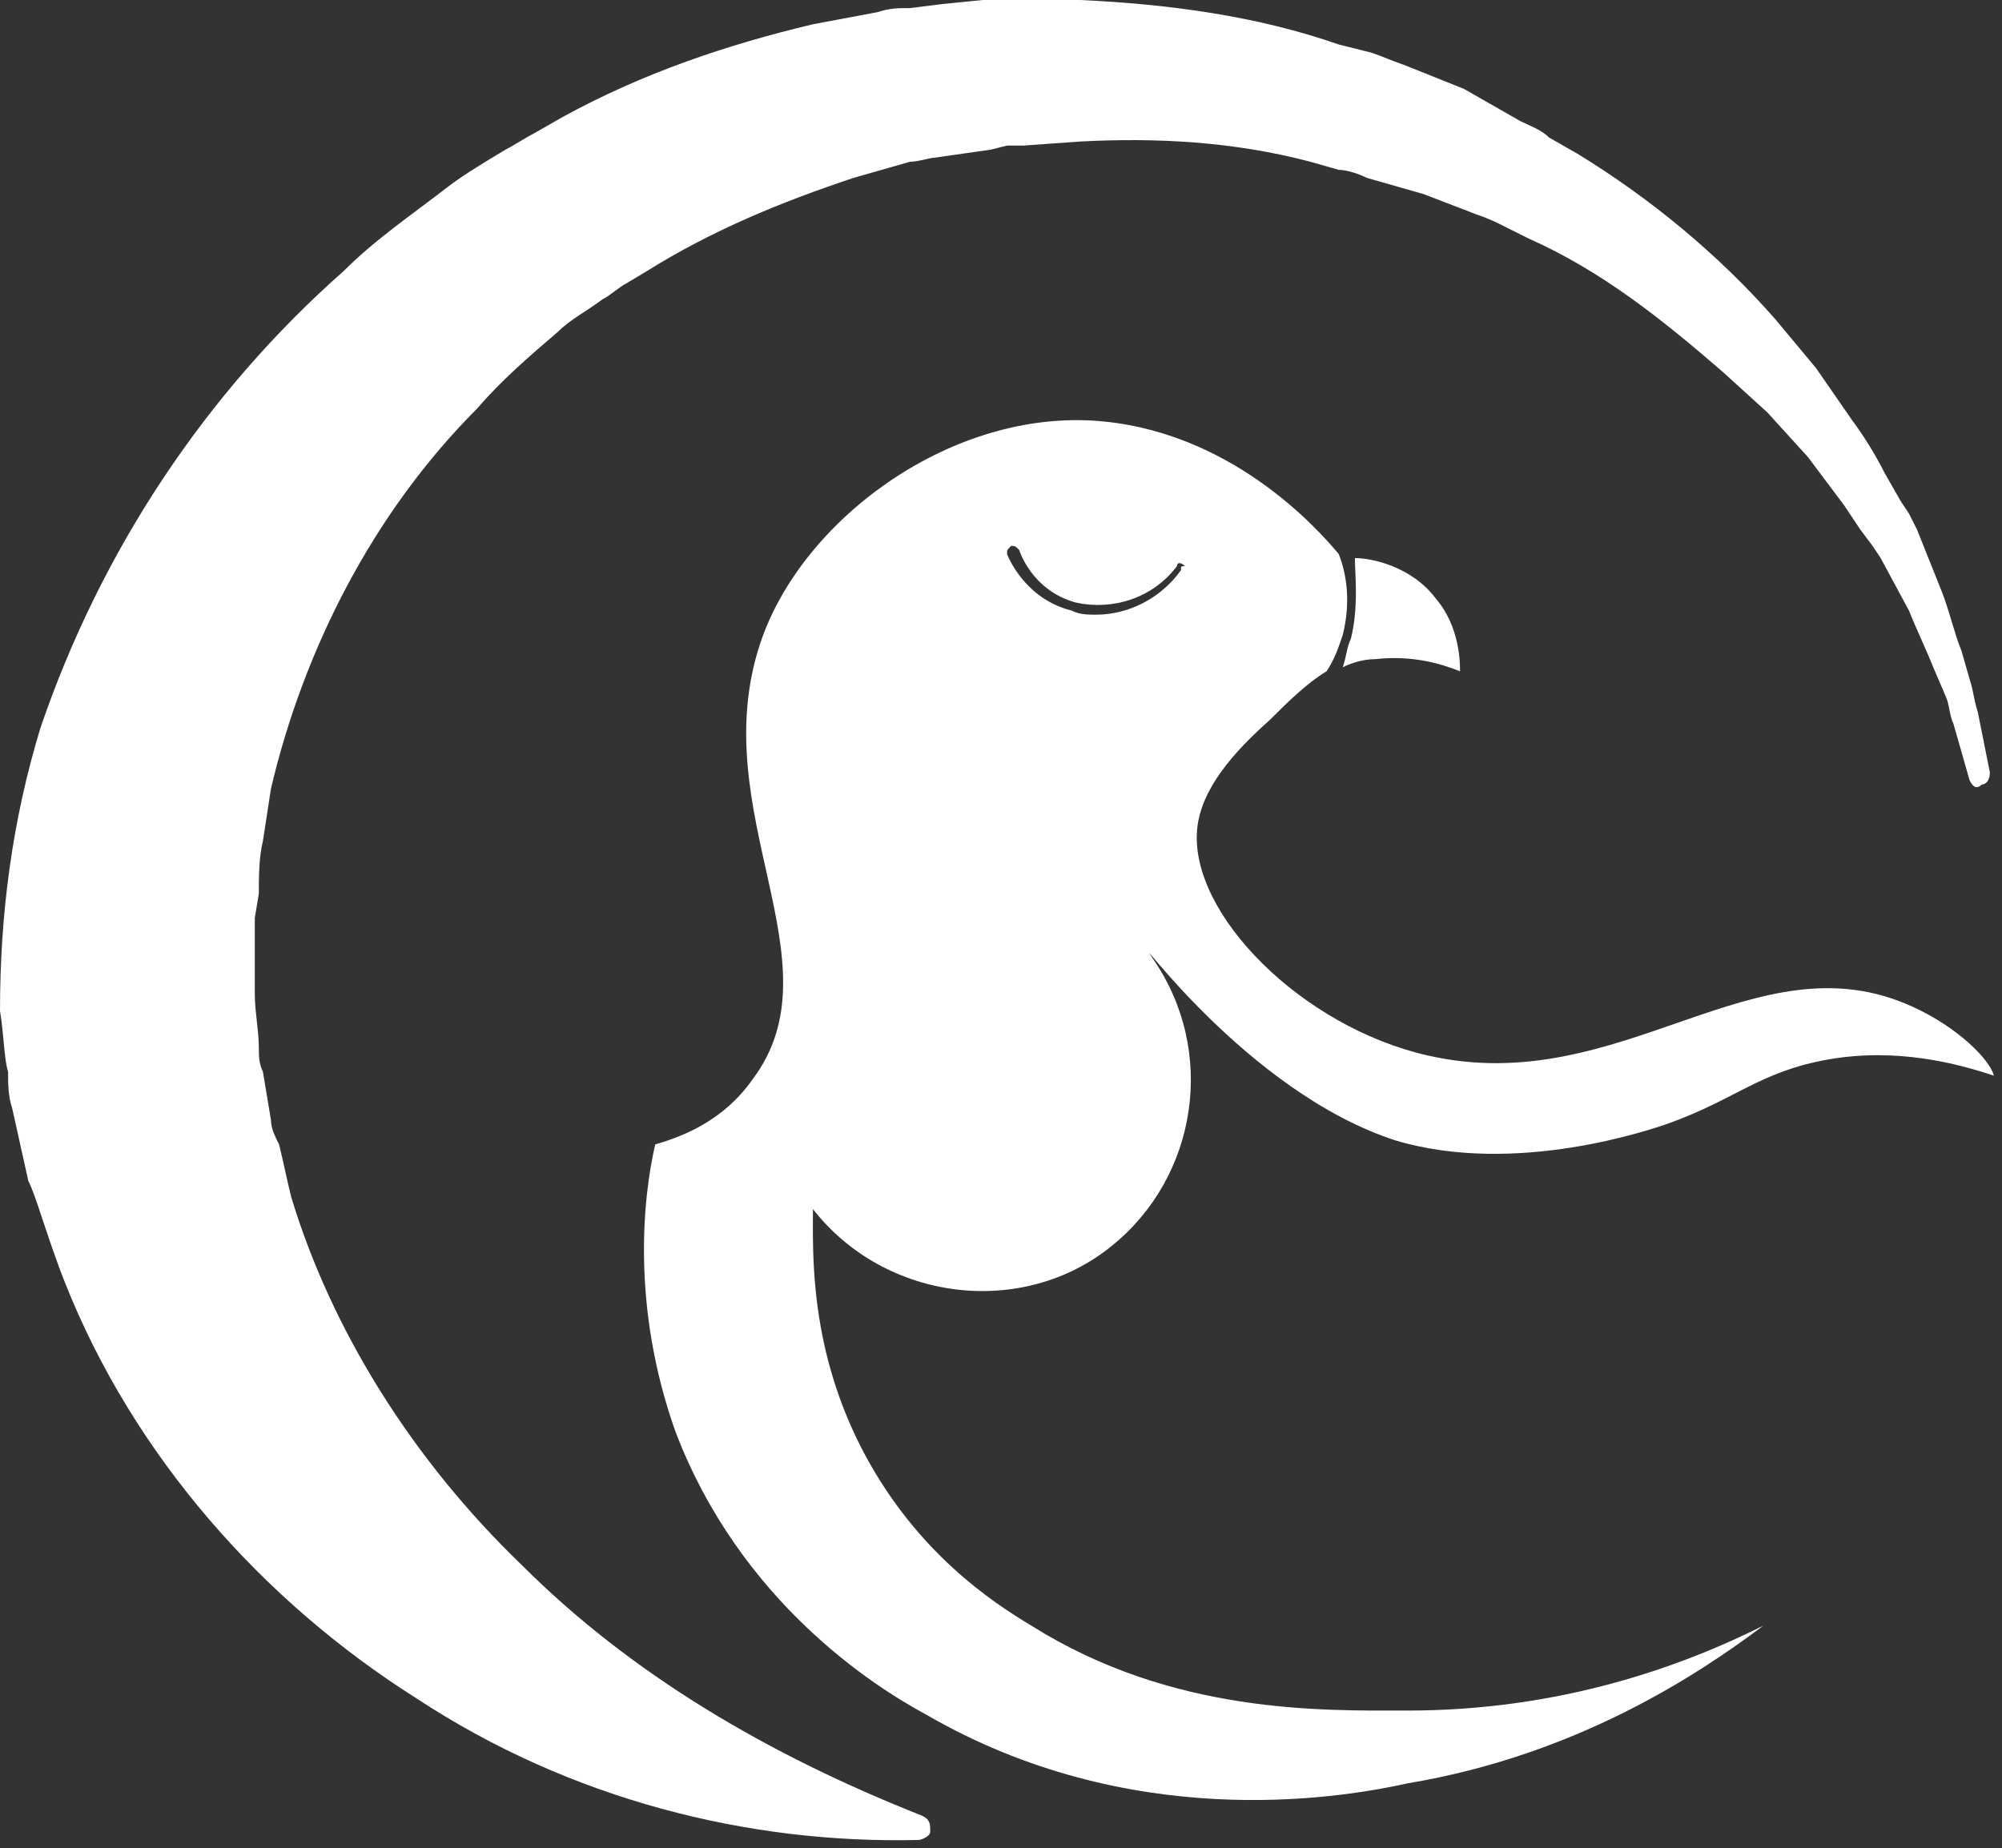 <?xml version="1.0" encoding="utf-8"?>
<!-- Generator: Adobe Illustrator 27.0.1, SVG Export Plug-In . SVG Version: 6.00 Build 0)  -->
<svg version="1.1" id="Layer_1" xmlns="http://www.w3.org/2000/svg" xmlns:xlink="http://www.w3.org/1999/xlink" x="0px" y="0px"
	 viewBox="0 0 49.5 45.7" style="enable-background:new 0 0 49.5 45.7;" xml:space="preserve">
<rect x="0" y="0" width="49.5" height="45.7" fill="#333333" stroke="none"/>
<style type="text/css">
	.st0{fill:#FFFFFF;}
</style>
<g>
	<path class="st0" d="M48.7,19.3l-0.4-1.4c-0.1-0.2-0.1-0.5-0.2-0.7l-0.3-0.7c-0.2-0.5-0.4-0.9-0.6-1.4l-0.7-1.3l-0.2-0.3L46,13.1
		l-0.4-0.6c-0.3-0.4-0.6-0.8-0.9-1.2l-1-1.1l-1.1-1c-1.5-1.3-3-2.5-4.8-3.3l-0.6-0.3c-0.2-0.1-0.4-0.2-0.7-0.3l-1.3-0.5l-1.4-0.4
		c-0.2-0.1-0.5-0.2-0.7-0.2L32.4,4c-1.9-0.5-3.8-0.6-5.7-0.5l-1.4,0.1h-0.4l-0.4,0.1l-0.7,0.1l-0.7,0.1C23,3.9,22.7,4,22.5,4
		l-1.4,0.4C19.3,5,17.6,5.7,16,6.7L15.5,7c-0.2,0.1-0.4,0.3-0.6,0.4c-0.4,0.3-0.8,0.5-1.1,0.8c-0.7,0.6-1.4,1.2-2,1.9
		c-2.6,2.6-4.3,6-5.1,9.4l-0.2,1.3c-0.1,0.4-0.1,0.9-0.1,1.3l-0.1,0.6c0,0.2,0,0.4,0,0.6c0,0.4,0,0.9,0,1.3s0.1,0.9,0.1,1.3
		c0,0.2,0,0.4,0.1,0.6l0.1,0.6l0.1,0.6c0,0.2,0.1,0.4,0.2,0.6c0.1,0.4,0.2,0.9,0.3,1.3c1,3.3,3,6.5,5.7,9.1c2.7,2.7,6.1,4.7,9.9,6.2
		l0,0C23,45,23,45.1,23,45.3c0,0.1-0.2,0.2-0.3,0.2c-4.2,0.1-8.6-1-12.4-3.5c-3.8-2.4-7-6-8.7-10.3C1.4,31.2,1.2,30.6,1,30
		c-0.1-0.3-0.2-0.6-0.3-0.8l-0.2-0.9l-0.2-0.9c-0.1-0.3-0.1-0.6-0.1-0.9C0.1,26.2,0.1,25.6,0,25c0-2.4,0.3-4.7,1-7
		c1.5-4.4,4.1-8.3,7.5-11.3c0.8-0.8,1.7-1.4,2.6-2.1C11.5,4.3,12,4,12.5,3.7c0.2-0.1,0.5-0.3,0.7-0.4l0.7-0.4c2-1.1,4.1-1.8,6.2-2.3
		l1.6-0.3c0.3-0.1,0.5-0.1,0.8-0.1l0.8-0.1l1-0.1h0.4h0.4h1.6c2.2,0.1,4.4,0.4,6.4,1.1l0.8,0.2c0.3,0.1,0.5,0.2,0.8,0.3l1.5,0.6
		L37.6,3c0.2,0.1,0.5,0.2,0.7,0.4L39,3.8c1.8,1.1,3.5,2.5,4.9,4.1l1,1.2l0.9,1.3c0.3,0.4,0.6,0.9,0.8,1.3l0.4,0.7l0.2,0.3l0.2,0.4
		l0.6,1.5c0.2,0.5,0.3,1,0.5,1.5l0.2,0.7c0.1,0.3,0.1,0.5,0.2,0.8l0.3,1.5c0,0.2-0.1,0.3-0.2,0.3C48.9,19.5,48.8,19.5,48.7,19.3
		L48.7,19.3z"/>
	<g>
		<path class="st0" d="M47.3,24.9c-3.9-1.8-7.2,2.3-12,1.2c-3.1-0.7-5.9-3.5-5.7-5.6c0.1-1,0.9-1.9,1.8-2.7c0.4-0.4,0.9-0.9,1.4-1.2
			c0.2-0.3,0.3-0.6,0.4-0.9c0.2-0.8,0.1-1.5-0.1-2l0,0c-0.5-0.6-2.7-3.1-6.1-3.3c-3.6-0.2-7.2,2.5-8.2,5.5c-1.4,4.2,2,7.9-0.2,10.8
			c-0.7,1-1.7,1.4-2.4,1.6c-0.3,1.3-0.6,4,0.5,7.1c1.6,4.2,4.9,6.3,6.2,7c5,2.9,10.1,2.1,11.9,1.7c4.2-0.7,7.2-2.7,8.8-3.9
			c-2,1-5,2.1-8.8,2.1c-2.1,0-5.8,0.1-9.3-2.1c-1-0.6-2.8-1.8-4.1-4.2c-1.4-2.6-1.3-5-1.3-6.1c1.8,2.3,5.2,2.7,7.4,0.9
			c2.1-1.7,2.6-4.8,1-7.1c-0.6-0.9,2.3,3.3,6,4.5c3,0.9,6.4-0.3,6.7-0.4c1.7-0.6,2.3-1.3,4-1.6c1.7-0.3,3.2,0.1,4.1,0.4
			C49.2,26.2,48.4,25.4,47.3,24.9z M29.2,14.1c-0.5,0.7-1.3,1.1-2.1,1.1c-0.2,0-0.4,0-0.6-0.1c-1.2-0.3-1.6-1.4-1.6-1.4
			c0-0.1,0-0.1,0.1-0.2c0.1,0,0.1,0,0.2,0.1c0,0,0.3,1,1.4,1.3c0.9,0.2,1.9-0.1,2.5-0.9c0-0.1,0.1-0.1,0.2,0
			C29.2,14,29.2,14,29.2,14.1z"/>
		<path class="st0" d="M33.4,15.8c-0.1,0.2-0.1,0.4-0.2,0.7c0.2-0.1,0.5-0.2,0.8-0.2c0.9-0.1,1.6,0.1,2.1,0.3c0-0.2,0-1.1-0.6-1.8
			c-0.6-0.8-1.6-1-2-1C33.5,14.2,33.6,15,33.4,15.8z"/>
	</g>
</g>
</svg>
